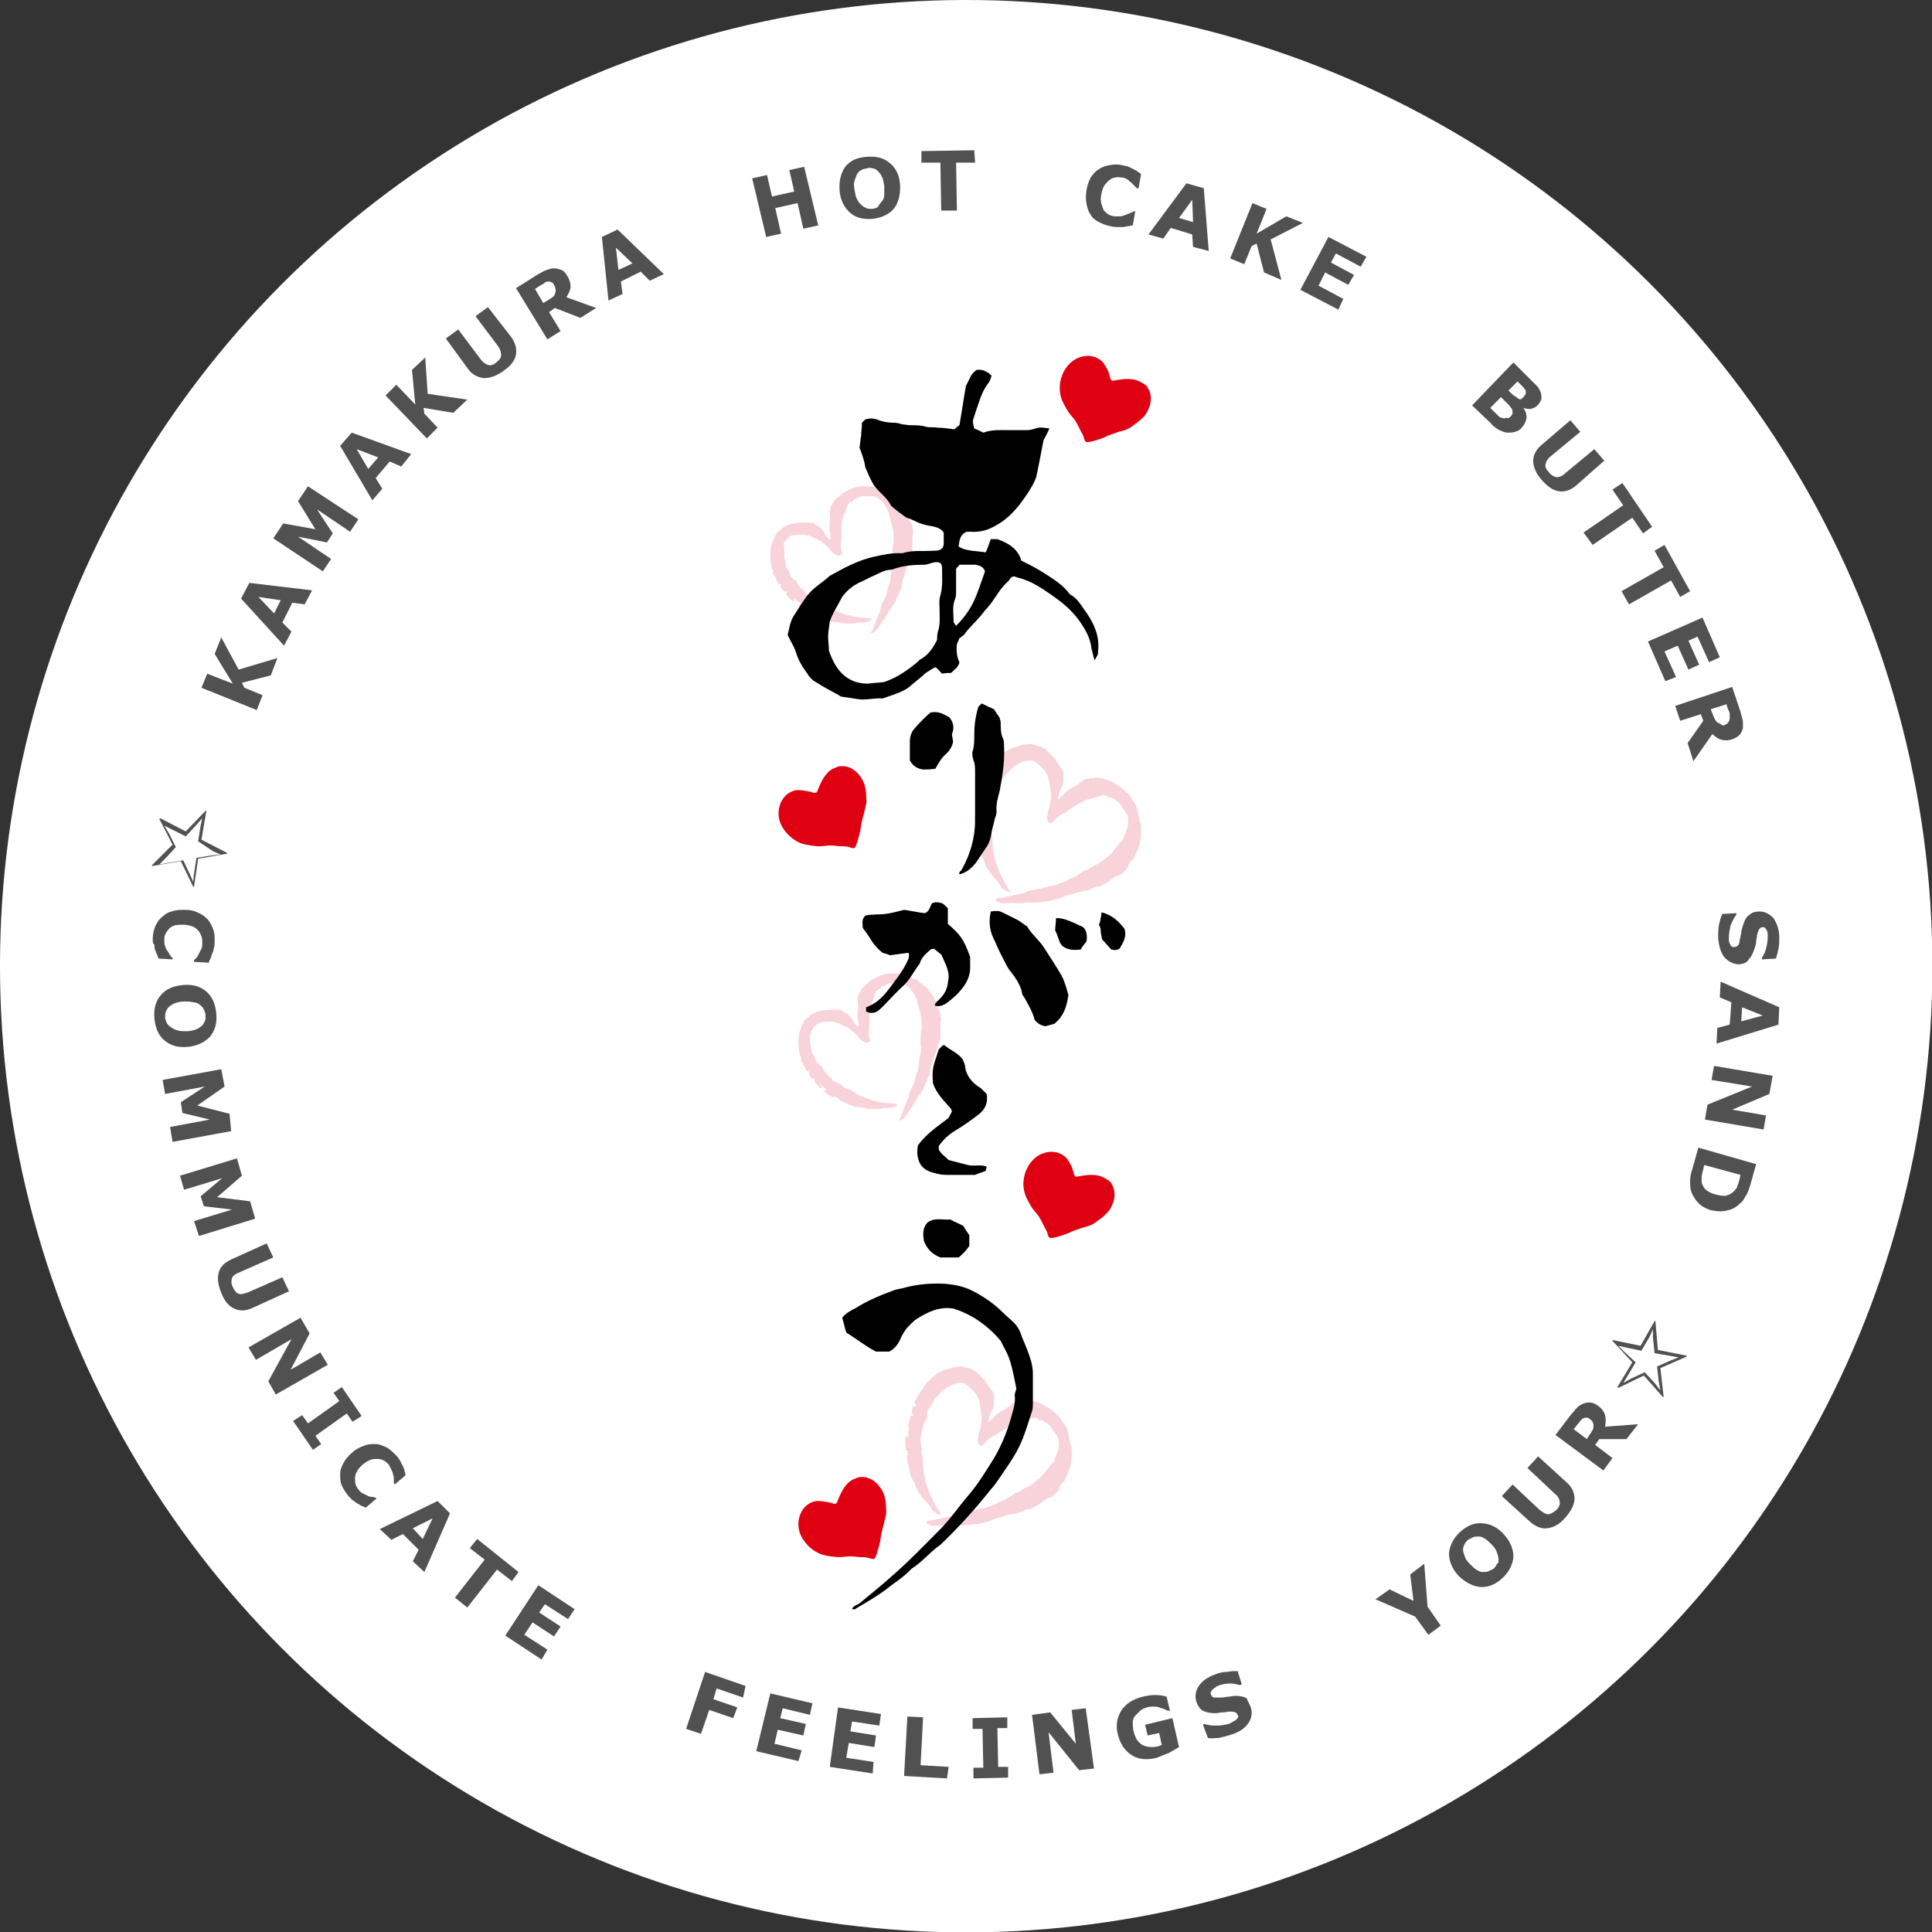 <?xml version="1.0" encoding="utf-8"?>
<!-- Generator: Adobe Illustrator 26.4.1, SVG Export Plug-In . SVG Version: 6.00 Build 0)  -->
<svg version="1.1" id="レイヤー_1" xmlns="http://www.w3.org/2000/svg" xmlns:xlink="http://www.w3.org/1999/xlink" x="0px"
	 y="0px" width="234px" height="234px" viewBox="0 0 234 234" style="enable-background:new 0 0 234 234;" xml:space="preserve">
<rect x="0" y="0" width="234" height="234" fill="#333333" stroke="none"/>
<style type="text/css">
	.st0{fill:#FFFFFF;}
	.st1{fill:#515151;}
	.st2{fill-rule:evenodd;clip-rule:evenodd;fill:#DF0011;}
	.st3{fill-rule:evenodd;clip-rule:evenodd;fill:#F8D3DA;}
	.st4{fill-rule:evenodd;clip-rule:evenodd;}
</style>
<g>
	<g>
		
			<ellipse transform="matrix(0.998 -6.623851e-02 6.623851e-02 0.998 -7.493 8.007)" class="st0" cx="117" cy="117" rx="117" ry="117"/>
		<g>
			<g>
				<path class="st1" d="M33.6,79.7l-0.8,2.1l-3.5,0.9l0.3,0.6l2.2,0.9L31.1,86l-6.7-2.7l0.7-1.7l3.1,1.2L26,79.2l0.8-2l2.1,3.9
					L33.6,79.7z"/>
				<path class="st1" d="M37.8,71.5l-0.9,1.7l-1.5-0.2l-1.2,2.4l1.1,1.1l-0.9,1.7l-5.2-5.7l1-1.9L37.8,71.5z M34,72.7l-2.7-0.4
					l1.9,2L34,72.7z"/>
				<path class="st1" d="M43.4,62.9l-1,1.5l-4-2.7l1.9,2.9l-0.7,1.1L36.1,65l4,2.7l-1,1.5l-6-4l1.2-1.8l3.9,0.7l-2.1-3.4l1.2-1.8
					L43.4,62.9z"/>
				<path class="st1" d="M49.8,55l-1.2,1.5l-1.4-0.6l-1.7,2l0.8,1.3l-1.2,1.4L41.2,54l1.4-1.6L49.8,55z M45.8,55.4l-2.6-1l1.4,2.4
					L45.8,55.4z"/>
				<path class="st1" d="M56.6,48.4L54.9,50l-3.6-0.6l0.1,0.7l1.6,1.7l-1.3,1.3l-5-5.2l1.3-1.3l2.3,2.4l-0.4-4.2l1.6-1.5l0.3,4.4
					L56.6,48.4z"/>
				<path class="st1" d="M61.9,40.8c0.5,0.7,0.7,1.4,0.6,2.1c-0.1,0.7-0.6,1.4-1.5,2c-0.8,0.6-1.6,0.9-2.4,0.9
					c-0.7-0.1-1.4-0.4-1.9-1.1L54,41l1.5-1.1l2.7,3.6c0.3,0.4,0.6,0.6,0.9,0.7c0.3,0.1,0.7,0,1-0.3c0.4-0.3,0.6-0.6,0.6-0.9
					c0-0.3-0.1-0.7-0.4-1.1l-2.7-3.6l1.5-1.1L61.9,40.8z"/>
				<path class="st1" d="M72.2,37.3l-1.9,1.2l-3.1-1.2l-0.7,0.5l1.4,2.3l-1.6,1l-3.8-6.2l2.7-1.7c0.4-0.2,0.7-0.4,1-0.5
					c0.3-0.1,0.6-0.2,0.9-0.2c0.3,0,0.6,0.1,0.9,0.2c0.3,0.1,0.5,0.4,0.7,0.7c0.3,0.5,0.4,0.9,0.4,1.3c0,0.4-0.2,0.8-0.5,1.3
					L72.2,37.3z M67.1,34.5c-0.1-0.2-0.2-0.3-0.3-0.3c-0.1-0.1-0.3-0.1-0.5-0.1c-0.1,0-0.3,0.1-0.4,0.2c-0.1,0.1-0.3,0.2-0.5,0.3
					l-0.6,0.4l1,1.7l0.5-0.3c0.3-0.2,0.5-0.3,0.6-0.4c0.2-0.1,0.3-0.3,0.3-0.4c0.1-0.2,0.1-0.3,0.1-0.4
					C67.3,34.9,67.2,34.7,67.1,34.5z"/>
				<path class="st1" d="M80.4,33.2L78.7,34l-1.1-1.1l-2.4,1.2l0.2,1.5l-1.7,0.8l-0.8-7.7l1.9-0.9L80.4,33.2z M76.6,31.9L74.6,30
					l0.3,2.7L76.6,31.9z"/>
				<path class="st1" d="M99.1,27.3l-1.8,0.4l-0.7-3.1l-2.7,0.6l0.7,3.1l-1.8,0.4l-1.7-7.1l1.8-0.4l0.6,2.6l2.7-0.6l-0.6-2.6
					l1.8-0.4L99.1,27.3z"/>
				<path class="st1" d="M109,22.2c0.1,1.1-0.1,2.1-0.6,2.9c-0.6,0.8-1.4,1.2-2.6,1.4c-1.2,0.1-2.1-0.1-2.8-0.7
					c-0.7-0.6-1.2-1.5-1.3-2.6c-0.1-1.2,0.1-2.1,0.6-2.9c0.6-0.8,1.4-1.2,2.6-1.3c1.2-0.1,2.1,0.1,2.8,0.7
					C108.4,20.2,108.9,21.1,109,22.2z M106.8,24.4c0.2-0.2,0.3-0.5,0.3-0.8c0-0.3,0-0.7,0-1.1c-0.1-0.4-0.1-0.8-0.3-1.1
					c-0.1-0.3-0.3-0.5-0.5-0.7c-0.2-0.2-0.4-0.3-0.6-0.3c-0.2-0.1-0.5-0.1-0.7,0c-0.2,0-0.5,0.1-0.7,0.2c-0.2,0.1-0.4,0.3-0.5,0.5
					c-0.1,0.2-0.2,0.5-0.3,0.8c-0.1,0.3-0.1,0.7,0,1.1c0.1,0.4,0.1,0.8,0.3,1.1c0.1,0.3,0.3,0.5,0.5,0.7c0.2,0.2,0.4,0.3,0.6,0.4
					c0.2,0.1,0.5,0.1,0.7,0.1c0.2,0,0.5-0.1,0.7-0.2C106.5,24.8,106.6,24.6,106.8,24.4z"/>
				<path class="st1" d="M118.1,19.7l-2.3,0l0.1,5.8l-1.9,0l-0.1-5.8l-2.3,0l0-1.4l6.4-0.1L118.1,19.7z"/>
				<path class="st1" d="M134.5,27.4c-0.5-0.1-1-0.3-1.4-0.5c-0.4-0.2-0.8-0.5-1-0.9c-0.3-0.4-0.4-0.8-0.5-1.3c-0.1-0.5-0.1-1,0-1.7
					c0.1-0.6,0.3-1.1,0.5-1.5c0.3-0.4,0.6-0.8,1-1c0.4-0.3,0.8-0.4,1.3-0.5c0.5-0.1,1-0.1,1.5,0c0.3,0.1,0.6,0.1,0.8,0.2
					c0.2,0.1,0.4,0.2,0.6,0.3c0.2,0.1,0.4,0.2,0.5,0.3c0.2,0.1,0.3,0.2,0.4,0.3l-0.3,1.7l-0.2,0c-0.1-0.1-0.2-0.2-0.3-0.3
					c-0.1-0.1-0.3-0.3-0.4-0.4c-0.2-0.1-0.3-0.3-0.5-0.4c-0.2-0.1-0.4-0.2-0.6-0.2c-0.3,0-0.5-0.1-0.8,0c-0.2,0-0.5,0.1-0.7,0.3
					c-0.2,0.1-0.4,0.4-0.6,0.6c-0.2,0.3-0.3,0.6-0.4,1.1c-0.1,0.4-0.1,0.8,0,1.2c0.1,0.3,0.2,0.6,0.3,0.8c0.2,0.2,0.4,0.4,0.6,0.5
					c0.2,0.1,0.5,0.2,0.7,0.2c0.2,0,0.5,0,0.7,0c0.2,0,0.4-0.1,0.7-0.2c0.2-0.1,0.3-0.1,0.5-0.2c0.2-0.1,0.3-0.1,0.4-0.2l0.2,0
					l-0.3,1.7c-0.2,0-0.4,0.1-0.6,0.1c-0.2,0-0.4,0.1-0.5,0.1c-0.2,0-0.5,0-0.7,0C135.2,27.5,134.9,27.5,134.5,27.4z"/>
				<path class="st1" d="M146.4,30.4l-1.9-0.5l-0.1-1.5l-2.6-0.8l-0.9,1.3l-1.8-0.5l4.6-6.2l2.1,0.6L146.4,30.4z M144.5,26.9
					l-0.1-2.7l-1.6,2.2L144.5,26.9z"/>
				<path class="st1" d="M155.2,33.9l-2.1-0.9l-0.9-3.5l-0.6,0.3l-0.9,2.2l-1.7-0.7l2.7-6.7l1.7,0.7l-1.2,3l3.6-2.1l2,0.8l-3.9,2
					L155.2,33.9z"/>
				<path class="st1" d="M162.1,37.5l-4.6-2.4l3.4-6.4l4.6,2.4l-0.7,1.2l-3-1.6l-0.6,1.1l2.8,1.5l-0.7,1.2l-2.8-1.5l-0.8,1.6l3,1.6
					L162.1,37.5z"/>
				<path class="st1" d="M184.3,51.8c-0.2,0.3-0.5,0.4-0.8,0.5c-0.3,0.1-0.6,0.1-0.9,0.1c-0.4,0-0.7-0.2-1-0.3
					c-0.3-0.2-0.7-0.4-1-0.8l-2.3-2.2l5-5.2l2,2c0.4,0.4,0.7,0.7,0.9,0.9c0.2,0.2,0.3,0.5,0.4,0.7c0.1,0.3,0.1,0.6,0.1,0.8
					c-0.1,0.3-0.2,0.5-0.4,0.7c-0.2,0.3-0.5,0.4-0.8,0.5c-0.3,0.1-0.7,0-1-0.1l0,0c0.3,0.4,0.4,0.8,0.4,1.2
					C184.8,51.1,184.6,51.5,184.3,51.8z M182.9,50.5c0.2-0.2,0.3-0.3,0.3-0.5c0-0.2,0-0.3-0.1-0.5c-0.1-0.1-0.2-0.3-0.4-0.5
					c-0.2-0.2-0.4-0.4-0.6-0.6l-0.3-0.3l-1.3,1.3l0.1,0.1c0.4,0.4,0.6,0.6,0.8,0.8c0.2,0.2,0.3,0.3,0.5,0.3c0.2,0.1,0.4,0.1,0.5,0
					C182.7,50.7,182.8,50.6,182.9,50.5z M184.6,48c0.1-0.1,0.1-0.2,0.2-0.3c0-0.1,0-0.3,0-0.4c-0.1-0.1-0.2-0.3-0.3-0.4
					c-0.1-0.1-0.3-0.3-0.6-0.6l-0.1-0.1l-1.1,1.1l0.2,0.2c0.2,0.2,0.4,0.4,0.6,0.5c0.2,0.1,0.3,0.2,0.4,0.3c0.2,0.1,0.3,0.1,0.4,0
					C184.4,48.2,184.5,48.1,184.6,48z"/>
				<path class="st1" d="M190.9,58.8c-0.7,0.6-1.4,0.8-2.1,0.7c-0.7-0.1-1.4-0.6-2.1-1.4c-0.7-0.8-1-1.6-1-2.3c0-0.7,0.4-1.4,1-1.9
					l3.5-3l1.2,1.4l-3.5,2.9c-0.4,0.3-0.6,0.6-0.7,1c-0.1,0.3,0.1,0.7,0.4,1c0.3,0.4,0.6,0.5,0.9,0.6c0.3,0,0.7-0.1,1.1-0.5l3.5-2.9
					l1.2,1.4L190.9,58.8z"/>
				<path class="st1" d="M199,64.6l-1.3-1.9l-4.8,3.3l-1.1-1.5l4.8-3.3l-1.3-1.9l1.2-0.8l3.6,5.3L199,64.6z"/>
				<path class="st1" d="M203.5,72.3l-1.1-2l-5.1,2.9l-0.9-1.6l5.1-2.9l-1.1-2l1.2-0.7l3.1,5.6L203.5,72.3z"/>
				<path class="st1" d="M201.7,82.5l-2.1-4.8l6.6-2.9l2.1,4.8l-1.3,0.6l-1.4-3.1l-1.1,0.5l1.3,2.9l-1.3,0.6l-1.3-2.9l-1.6,0.7
					l1.4,3.1L201.7,82.5z"/>
				<path class="st1" d="M205.1,92.2l-0.7-2.2l1.9-2.7l-0.3-0.8l-2.5,0.8l-0.6-1.8l6.9-2.3l1,3c0.1,0.4,0.2,0.8,0.3,1.1
					c0,0.3,0,0.6,0,0.9c-0.1,0.3-0.2,0.6-0.4,0.8c-0.2,0.2-0.5,0.4-0.8,0.5c-0.5,0.2-1,0.2-1.4,0.1c-0.4-0.1-0.8-0.4-1.1-0.7
					L205.1,92.2z M208.9,87.8c0.2-0.1,0.3-0.1,0.4-0.3c0.1-0.1,0.2-0.3,0.2-0.5c0-0.1,0-0.3,0-0.5c0-0.2-0.1-0.4-0.2-0.6l-0.2-0.6
					l-1.9,0.6l0.2,0.5c0.1,0.3,0.2,0.5,0.3,0.7c0.1,0.2,0.2,0.3,0.3,0.4c0.1,0.1,0.3,0.1,0.4,0.2C208.6,87.9,208.7,87.9,208.9,87.8z
					"/>
				<path class="st1" d="M210.7,116.8c-0.7,0-1.3-0.3-1.8-0.8c-0.5-0.6-0.7-1.4-0.8-2.4c0-0.6,0-1.1,0.1-1.6
					c0.1-0.4,0.2-0.9,0.4-1.3l1.7-0.1l0,0.2c-0.3,0.4-0.5,0.8-0.7,1.3c-0.1,0.5-0.2,0.9-0.2,1.4c0,0.1,0,0.3,0,0.4
					c0,0.2,0.1,0.3,0.1,0.4c0.1,0.1,0.1,0.3,0.2,0.3c0.1,0.1,0.2,0.1,0.4,0.1c0.2,0,0.3-0.1,0.4-0.2c0.1-0.1,0.2-0.3,0.2-0.6
					c0.1-0.3,0.1-0.6,0.2-0.9c0-0.3,0.1-0.6,0.2-0.9c0.2-0.6,0.4-1.1,0.8-1.3c0.3-0.3,0.7-0.4,1.2-0.4c0.7,0,1.2,0.3,1.7,0.8
					c0.4,0.6,0.7,1.4,0.7,2.3c0,0.5,0,0.9-0.1,1.4c-0.1,0.5-0.2,0.9-0.3,1.2l-1.7,0.1l0-0.2c0.2-0.3,0.4-0.7,0.5-1.1
					c0.1-0.4,0.2-0.9,0.2-1.3c0-0.2,0-0.3,0-0.5c0-0.2-0.1-0.3-0.1-0.4c-0.1-0.1-0.1-0.2-0.2-0.3c-0.1-0.1-0.2-0.1-0.3-0.1
					c-0.2,0-0.3,0.1-0.4,0.2c-0.1,0.1-0.2,0.4-0.3,0.8c0,0.3-0.1,0.5-0.1,0.8c0,0.2-0.1,0.5-0.2,0.8c-0.2,0.6-0.4,1-0.7,1.3
					C211.6,116.6,211.2,116.7,210.7,116.8z"/>
				<path class="st1" d="M207.9,126.4l0.1-1.9l1.5-0.4l0.2-2.7l-1.4-0.6l0.1-1.9l7.1,3.1l-0.1,2.1L207.9,126.4z M210.9,123.7
					l2.6-0.7L211,122L210.9,123.7z"/>
				<path class="st1" d="M206.5,135.6l0.3-1.8l5.4-2.2l-4.9-0.8l0.3-1.7l7.1,1.2l-0.4,2.2l-4.5,1.9l4.1,0.7l-0.3,1.7L206.5,135.6z"
					/>
				<path class="st1" d="M207.3,146.6c-0.7-0.2-1.2-0.5-1.6-0.9c-0.4-0.4-0.7-0.9-0.9-1.5c-0.1-0.4-0.1-0.8-0.1-1.2
					c0-0.4,0.1-0.9,0.3-1.5l0.7-2.5l7,2l-0.7,2.5c-0.2,0.6-0.3,1-0.6,1.4c-0.2,0.4-0.4,0.7-0.7,0.9c-0.4,0.4-0.9,0.7-1.5,0.8
					C208.6,146.8,208,146.7,207.3,146.6z M207.9,144.7c0.5,0.1,0.9,0.2,1.2,0.1c0.4-0.1,0.7-0.3,1-0.6c0.1-0.2,0.3-0.3,0.3-0.5
					c0.1-0.2,0.2-0.5,0.3-0.9l0.1-0.5l-4.4-1.2l-0.1,0.5c-0.1,0.4-0.2,0.7-0.2,1c0,0.2,0,0.4,0,0.6c0.1,0.4,0.3,0.7,0.5,0.9
					C207,144.4,207.4,144.6,207.9,144.7z"/>
			</g>
		</g>
		<g>
			<g>
				<path class="st1" d="M24.4,101.7l3.1,1.6l0,0.1l-3.5,0.6l-0.5,3.4l-0.1,0l-1.5-3.1l-3.5,0.6l0-0.1l2.5-2.5l-1.6-3.1l0.1-0.1
					l3.1,1.6l2.4-2.5l0.1,0L24.4,101.7z M24,101.9l0.3-1.9l0.2-0.9l0,0l-0.7,0.8l-1.3,1.4l-1.6-0.8l-1-0.5l0,0l0.6,1l0.8,1.6
					l-1.2,1.3l-0.8,0.8l0,0l1.1-0.2l1.8-0.3l0.8,1.7l0.4,0.9l0,0l0.1-1l0.3-1.9l1.9-0.3l1-0.1l0,0l-0.9-0.4L24,101.9z"/>
				<path class="st1" d="M18.5,113.7c0-0.5,0.1-1,0.3-1.5c0.2-0.4,0.4-0.8,0.8-1.1c0.3-0.3,0.7-0.6,1.2-0.7c0.5-0.2,1-0.2,1.6-0.2
					c0.6,0,1.1,0.1,1.5,0.3c0.5,0.2,0.9,0.5,1.2,0.8c0.3,0.3,0.5,0.7,0.7,1.2c0.2,0.5,0.2,1,0.2,1.5c0,0.3,0,0.6-0.1,0.8
					c0,0.2-0.1,0.5-0.2,0.7c-0.1,0.2-0.1,0.4-0.2,0.6c-0.1,0.2-0.2,0.3-0.2,0.5l-1.8-0.1l0-0.2c0.1-0.1,0.2-0.2,0.3-0.3
					c0.1-0.1,0.2-0.3,0.3-0.5c0.1-0.2,0.2-0.4,0.3-0.6c0.1-0.2,0.1-0.4,0.1-0.7c0-0.3,0-0.5-0.1-0.8c-0.1-0.2-0.2-0.5-0.4-0.7
					c-0.2-0.2-0.4-0.4-0.7-0.5c-0.3-0.1-0.7-0.2-1.1-0.2c-0.5,0-0.8,0-1.1,0.1c-0.3,0.1-0.6,0.3-0.7,0.5c-0.2,0.2-0.3,0.4-0.4,0.6
					c-0.1,0.2-0.1,0.5-0.1,0.7c0,0.2,0,0.5,0.1,0.7c0.1,0.2,0.1,0.4,0.3,0.6c0.1,0.2,0.2,0.3,0.3,0.5c0.1,0.1,0.2,0.3,0.3,0.3l0,0.2
					l-1.7-0.1c-0.1-0.2-0.1-0.4-0.2-0.5c-0.1-0.2-0.1-0.3-0.2-0.5c-0.1-0.2-0.1-0.5-0.1-0.7C18.5,114.3,18.5,114,18.5,113.7z"/>
				<path class="st1" d="M22.7,126.8c-1.2,0.1-2.1-0.2-2.8-0.8c-0.7-0.6-1.1-1.5-1.2-2.7c-0.1-1.2,0.2-2.1,0.8-2.8
					c0.6-0.7,1.5-1.1,2.7-1.2c1.2-0.1,2.1,0.2,2.8,0.8c0.7,0.6,1.1,1.5,1.2,2.7c0.1,1.2-0.2,2.1-0.8,2.8
					C24.7,126.3,23.8,126.7,22.7,126.8z M20.7,124.4c0.2,0.2,0.5,0.3,0.8,0.4c0.3,0.1,0.7,0.1,1.1,0.1c0.4,0,0.8-0.1,1.1-0.2
					c0.3-0.1,0.5-0.3,0.7-0.4c0.2-0.2,0.3-0.4,0.4-0.6c0.1-0.2,0.1-0.4,0.1-0.7c0-0.2-0.1-0.5-0.2-0.7c-0.1-0.2-0.2-0.4-0.5-0.6
					c-0.2-0.2-0.5-0.3-0.8-0.3c-0.3-0.1-0.7-0.1-1.1-0.1c-0.4,0-0.8,0.1-1.1,0.2c-0.3,0.1-0.5,0.3-0.7,0.4c-0.2,0.2-0.3,0.4-0.4,0.6
					c-0.1,0.2-0.1,0.5-0.1,0.7c0,0.2,0.1,0.5,0.2,0.7C20.3,124.1,20.5,124.3,20.7,124.4z"/>
				<path class="st1" d="M20.9,138.3l-0.3-1.8l4.8-0.9l-3.3-0.8l-0.2-1.3l2.9-1.9l-4.8,0.9l-0.3-1.7l7.1-1.3l0.4,2.1l-3.3,2.3l3.9,1
					L28,137L20.9,138.3z"/>
				<path class="st1" d="M24.1,149.7l-0.6-1.8l4.6-1.4l-3.4-0.4l-0.4-1.2l2.6-2.2l-4.6,1.4l-0.5-1.7l6.9-2.1l0.6,2.1l-3,2.6l4,0.5
					l0.6,2.1L24.1,149.7z"/>
				<path class="st1" d="M30.6,158.4c-0.8,0.4-1.6,0.4-2.2,0.1c-0.7-0.3-1.2-0.9-1.6-1.9c-0.4-1-0.5-1.8-0.3-2.5
					c0.2-0.7,0.7-1.2,1.6-1.6l4.2-1.9l0.8,1.7l-4.1,1.8c-0.5,0.2-0.8,0.4-0.9,0.7c-0.1,0.3-0.1,0.7,0.1,1.1c0.2,0.4,0.4,0.7,0.7,0.8
					c0.3,0.1,0.7,0,1.2-0.2l4.1-1.8l0.8,1.7L30.6,158.4z"/>
				<path class="st1" d="M33.4,168.9l-0.9-1.6l2.8-5.1l-4.3,2.5l-0.9-1.5l6.3-3.6l1.1,1.9l-2.3,4.4l3.6-2.1l0.9,1.5L33.4,168.9z"/>
				<path class="st1" d="M37.9,175.6l-2.4-3.5l1.1-0.7l0.7,1l3.8-2.7l-0.7-1l1-0.7l2.4,3.5l-1.1,0.7l-0.7-1l-3.8,2.7l0.7,1
					L37.9,175.6z"/>
				<path class="st1" d="M42.2,181.2c-0.3-0.4-0.6-0.8-0.8-1.3c-0.2-0.4-0.2-0.9-0.2-1.4c0-0.5,0.2-0.9,0.4-1.3
					c0.2-0.4,0.6-0.9,1.1-1.3c0.4-0.4,0.9-0.6,1.4-0.8s0.9-0.2,1.4-0.2c0.4,0,0.9,0.2,1.3,0.4c0.4,0.2,0.8,0.6,1.2,1
					c0.2,0.2,0.4,0.5,0.5,0.7c0.1,0.2,0.2,0.4,0.3,0.6c0.1,0.2,0.2,0.4,0.2,0.6c0.1,0.2,0.1,0.3,0.1,0.5l-1.3,1.1l-0.1-0.2
					c0-0.1,0-0.3,0-0.4c0-0.2,0-0.4-0.1-0.6c0-0.2-0.1-0.4-0.2-0.6c-0.1-0.2-0.2-0.4-0.3-0.6c-0.2-0.2-0.4-0.4-0.6-0.5
					c-0.2-0.1-0.5-0.2-0.7-0.2c-0.3,0-0.6,0-0.9,0.1c-0.3,0.1-0.6,0.3-1,0.6c-0.3,0.3-0.6,0.6-0.7,0.9c-0.2,0.3-0.2,0.6-0.2,0.8
					c0,0.3,0,0.5,0.1,0.8c0.1,0.2,0.2,0.4,0.4,0.6c0.1,0.2,0.3,0.3,0.5,0.4c0.2,0.1,0.4,0.2,0.6,0.3c0.2,0.1,0.3,0.1,0.5,0.1
					c0.2,0,0.3,0.1,0.4,0.1l0.1,0.1l-1.3,1.1c-0.2-0.1-0.4-0.2-0.5-0.2c-0.2-0.1-0.3-0.2-0.5-0.3c-0.2-0.1-0.4-0.3-0.6-0.4
					C42.7,181.7,42.5,181.5,42.2,181.2z"/>
				<path class="st1" d="M51.4,190.4l-1.4-1.3l0.7-1.4l-1.9-1.9l-1.4,0.7l-1.4-1.3l7-3.4l1.5,1.5L51.4,190.4z M51.2,186.4l1.2-2.5
					l-2.4,1.2L51.2,186.4z"/>
				<path class="st1" d="M62,191.5l-1.8-1.4l-3.6,4.6l-1.5-1.2l3.6-4.6l-1.8-1.4l0.9-1.1l5,4L62,191.5z"/>
				<path class="st1" d="M65.6,201l-4.4-2.9l4-6.1l4.4,2.9l-0.8,1.2l-2.8-1.8l-0.7,1l2.6,1.7l-0.8,1.2l-2.6-1.7l-1,1.5l2.8,1.8
					L65.6,201z"/>
				<path class="st1" d="M90,205.6l-3.2-1.1l-0.4,1.3l2.9,1l-0.5,1.3l-2.9-1l-1,2.9l-1.8-0.6l2.3-6.9l4.9,1.7L90,205.6z"/>
				<path class="st1" d="M96.7,213.3l-5.1-1.2l1.7-7l5.1,1.2l-0.3,1.4l-3.3-0.8l-0.3,1.2l3.1,0.7l-0.3,1.4l-3.1-0.7l-0.4,1.7
					l3.3,0.8L96.7,213.3z"/>
				<path class="st1" d="M105.7,214.8l-5.2-0.8l1-7.2l5.2,0.8l-0.2,1.4l-3.3-0.5l-0.2,1.2l3.1,0.5l-0.2,1.4l-3.1-0.5l-0.3,1.8
					l3.3,0.5L105.7,214.8z"/>
				<path class="st1" d="M114.7,215.4l-5.2-0.3l0.4-7.2l1.9,0.1l-0.3,5.8l3.4,0.2L114.7,215.4z"/>
				<path class="st1" d="M122.1,215.3l-4.2,0.1l0-1.3l1.2,0l-0.1-4.7l-1.2,0l0-1.3l4.2-0.1l0,1.3l-1.2,0l0.1,4.7l1.2,0L122.1,215.3z
					"/>
				<path class="st1" d="M132.5,214.2l-1.8,0.2l-3.7-4.6l0.6,4.9l-1.7,0.2l-0.9-7.2l2.2-0.3l3.1,3.8l-0.5-4.1l1.7-0.2L132.5,214.2z"
					/>
				<path class="st1" d="M142.8,211.6c-0.3,0.2-0.7,0.4-1.2,0.7c-0.5,0.2-1,0.4-1.5,0.6c-1.2,0.3-2.2,0.2-3-0.3
					c-0.8-0.5-1.4-1.3-1.7-2.5c-0.3-1.1-0.1-2.1,0.4-2.9c0.5-0.8,1.4-1.4,2.6-1.7c0.5-0.1,0.9-0.2,1.4-0.2c0.4,0,0.9,0,1.5,0.2
					l0.4,1.7l-0.2,0c-0.1,0-0.3-0.1-0.5-0.2c-0.2-0.1-0.4-0.1-0.6-0.2c-0.2-0.1-0.4-0.1-0.7-0.1c-0.3,0-0.5,0-0.8,0.1
					c-0.3,0.1-0.6,0.2-0.8,0.4c-0.2,0.2-0.4,0.4-0.6,0.6c-0.2,0.2-0.3,0.5-0.3,0.8c0,0.3,0,0.7,0.1,1.1c0.2,0.8,0.5,1.3,1,1.6
					c0.5,0.3,1.2,0.4,2,0.2c0.1,0,0.1,0,0.2-0.1c0.1,0,0.2,0,0.2-0.1l-0.3-1.4l-1.4,0.3l-0.3-1.3l3.3-0.8L142.8,211.6z"/>
				<path class="st1" d="M151.5,206.8c0.2,0.7,0.1,1.3-0.3,1.9s-1.1,1.1-2.1,1.4c-0.6,0.2-1.1,0.3-1.5,0.4c-0.5,0-0.9,0.1-1.3,0
					l-0.6-1.6l0.2-0.1c0.5,0.2,1,0.2,1.5,0.2c0.5,0,1-0.1,1.4-0.2c0.1,0,0.2-0.1,0.4-0.2c0.2-0.1,0.3-0.2,0.4-0.2
					c0.1-0.1,0.2-0.2,0.3-0.3c0.1-0.1,0.1-0.3,0-0.4c-0.1-0.2-0.2-0.3-0.3-0.3c-0.2-0.1-0.4-0.1-0.6-0.1c-0.3,0-0.6,0.1-0.9,0.1
					c-0.3,0-0.6,0.1-0.9,0.1c-0.6,0-1.1-0.1-1.5-0.3c-0.4-0.2-0.6-0.6-0.8-1.1c-0.2-0.6-0.1-1.3,0.3-1.9c0.4-0.6,1.1-1.1,2-1.4
					c0.5-0.2,0.9-0.3,1.4-0.3c0.5-0.1,0.9-0.1,1.3-0.1l0.5,1.6l-0.2,0.1c-0.4-0.1-0.8-0.2-1.2-0.2c-0.5,0-0.9,0.1-1.3,0.2
					c-0.1,0.1-0.3,0.1-0.4,0.2c-0.1,0.1-0.3,0.2-0.4,0.3c-0.1,0.1-0.2,0.2-0.2,0.3c-0.1,0.1-0.1,0.2,0,0.4c0.1,0.2,0.2,0.3,0.4,0.3
					c0.2,0,0.5,0,0.9,0c0.3,0,0.5-0.1,0.8-0.1c0.2,0,0.5-0.1,0.8-0.1c0.6,0,1.1,0.1,1.4,0.3C151.1,206,151.3,206.3,151.5,206.8z"/>
				<path class="st1" d="M172.5,189.4l0.4,5.2l1.6,2.3l-1.5,1.1l-1.6-2.2l-4.8-2.1l1.7-1.2l2.9,1.4l-0.4-3.2L172.5,189.4z"/>
				<path class="st1" d="M182.2,185.9c0.8,0.9,1.1,1.8,1.1,2.7c-0.1,0.9-0.5,1.8-1.4,2.6c-0.9,0.8-1.8,1.1-2.7,1
					c-0.9-0.1-1.8-0.6-2.6-1.4c-0.8-0.9-1.1-1.8-1.1-2.7c0.1-0.9,0.5-1.8,1.4-2.6c0.9-0.8,1.8-1.1,2.7-1
					C180.6,184.6,181.4,185,182.2,185.9z M181.5,188.9c0-0.3-0.1-0.6-0.2-0.9c-0.1-0.3-0.3-0.6-0.6-0.9c-0.3-0.3-0.6-0.6-0.8-0.7
					c-0.3-0.2-0.5-0.3-0.8-0.3c-0.3,0-0.5,0-0.7,0.1c-0.2,0.1-0.4,0.2-0.6,0.3c-0.2,0.2-0.3,0.3-0.4,0.5c-0.1,0.2-0.2,0.4-0.2,0.7
					c0,0.2,0.1,0.5,0.2,0.8c0.1,0.3,0.3,0.6,0.6,0.9c0.3,0.3,0.6,0.6,0.8,0.7c0.3,0.2,0.5,0.3,0.8,0.3c0.2,0,0.5,0,0.7-0.1
					c0.2-0.1,0.4-0.2,0.6-0.3c0.2-0.2,0.3-0.3,0.4-0.6C181.5,189.4,181.5,189.2,181.5,188.9z"/>
				<path class="st1" d="M189.7,179.5c0.7,0.6,1,1.3,1,2c0,0.7-0.4,1.5-1.1,2.3c-0.7,0.8-1.4,1.2-2.2,1.3c-0.7,0.1-1.4-0.2-2.1-0.8
					l-3.4-3.1l1.3-1.4l3.3,3.1c0.4,0.3,0.7,0.5,1,0.5c0.3,0,0.6-0.2,1-0.5c0.3-0.3,0.5-0.7,0.4-1c0-0.3-0.2-0.7-0.6-1l-3.3-3.1
					l1.3-1.4L189.7,179.5z"/>
				<path class="st1" d="M198.4,172.5l-1.4,1.8l-3.3,0l-0.5,0.7l2.1,1.6l-1.1,1.5l-5.8-4.3l1.9-2.5c0.3-0.3,0.5-0.6,0.7-0.8
					c0.2-0.2,0.5-0.4,0.8-0.5c0.3-0.1,0.6-0.2,0.9-0.1c0.3,0,0.6,0.2,0.9,0.4c0.4,0.3,0.7,0.7,0.8,1.1c0.1,0.4,0.1,0.9,0,1.4
					L198.4,172.5z M192.6,171.9c-0.1-0.1-0.3-0.2-0.4-0.2c-0.1,0-0.3,0-0.5,0.1c-0.1,0.1-0.2,0.2-0.3,0.3c-0.1,0.1-0.2,0.3-0.4,0.5
					l-0.4,0.5l1.6,1.2l0.3-0.5c0.2-0.2,0.3-0.5,0.4-0.6c0.1-0.2,0.1-0.4,0.1-0.5c0-0.2,0-0.3-0.1-0.4
					C192.9,172.1,192.7,172,192.6,171.9z"/>
				<path class="st1" d="M197.7,165l-2.4-2.6l0-0.1l3.4,0.7l1.7-3l0.1,0l0.3,3.5l3.5,0.7l0,0.1l-3.2,1.4l0.4,3.5l-0.1,0l-2.3-2.6
					l-3.1,1.5l-0.1-0.1L197.7,165z M198.1,165l-1,1.7l-0.5,0.8l0,0l0.9-0.5l1.7-0.8l1.2,1.3l0.7,0.9l0,0l-0.2-1.1l-0.2-1.8l1.6-0.7
					l1-0.4l0,0l-1.1-0.2l-1.8-0.3l-0.2-1.9l0-1l0,0l-0.4,0.9l-1,1.7l-1.9-0.4l-0.9-0.2l0,0l0.7,0.7L198.1,165z"/>
			</g>
		</g>
	</g>
	<g>
		<circle class="st0" cx="117" cy="117" r="88.1"/>
		<path class="st2" d="M134.7,143.5c0.6,1.1,0.2,2.4-0.5,3.3c-0.3,0.3-0.6,0.6-0.9,0.8c-0.3,0.2-0.6,0.5-1,0.7
			c-0.4,0.2-0.8,0.3-1.2,0.4c-0.6,0.2-1.2,0.4-1.8,0.7c-0.5,0.2-2,0.7-2.2,0.5c-0.2-0.2-0.2-0.5-0.3-0.7c-0.1-0.3-0.3-0.5-0.4-0.8
			c-0.2-0.4-0.4-0.8-0.6-1.1c-0.3-0.4-0.6-0.7-0.8-1c-0.3-0.5-0.6-1-0.8-1.5c-0.4-1.1-0.3-2.3,0.2-3.3c0.3-0.6,0.7-1.1,1.3-1.5
			c1.1-0.7,2.6-0.7,3.5,0.3c0.2,0.3,0.4,0.6,0.6,1c0.1,0.2,0.1,0.4,0.2,0.6c0.1,0.3,0.1,0.7,0.5,0.6c1.1-0.2,2.3-0.4,3.3,0.2
			c0.2,0.1,0.6,0.3,0.8,0.6C134.6,143.2,134.6,143.4,134.7,143.5z"/>
		<path class="st2" d="M102.2,92.8c1.2,0.1,2.1,1.1,2.5,2.2c0.1,0.4,0.2,0.8,0.2,1.2c0,0.4,0.1,0.8,0,1.2c-0.1,0.4-0.2,0.9-0.3,1.3
			c-0.2,0.6-0.3,1.2-0.4,1.9c-0.1,0.5-0.5,2-0.7,2.1c-0.3,0.1-0.5-0.1-0.7-0.1c-0.3-0.1-0.6-0.1-0.9-0.1c-0.4,0-0.9-0.1-1.3-0.1
			c-0.4,0-0.9,0.1-1.3,0.1c-0.6,0-1.1-0.1-1.7-0.2c-1.1-0.2-2.1-1-2.7-1.9c-0.4-0.6-0.6-1.2-0.6-1.9c0-1.3,0.8-2.6,2.2-2.8
			c0.4,0,0.7,0,1.1,0.1c0.2,0,0.4,0.1,0.6,0.1c0.3,0.1,0.7,0.3,0.8-0.1c0.4-1,0.9-2.2,1.9-2.7c0.3-0.1,0.6-0.3,0.9-0.3
			C102,92.8,102.1,92.8,102.2,92.8z"/>
		<g>
			<path class="st3" d="M96.2,72.8c-0.1,0-0.2,0-0.3-0.1c-0.3-0.2-0.5-0.5-0.7-0.8c0.1,0,0.1-0.1,0.1-0.1c0-0.1,0-0.1-0.1-0.2
				c-0.1,0-0.1,0.1-0.2,0.1c-0.2-0.2-0.3-0.4-0.5-0.6c0.1,0,0.1-0.1,0.1-0.1c0-0.2,0-0.2-0.2-0.3c0,0-0.1,0-0.1,0.1
				c-0.2-0.5-0.4-0.9-0.7-1.4c0-0.1,0-0.1,0.1-0.2c0,0-0.1-0.1-0.1-0.1c-0.1-0.3-0.2-0.5-0.2-0.7c0-0.4-0.1-0.7-0.1-1
				c0-0.4,0-0.8,0.1-1.3c0.1-0.3,0.2-0.5,0.3-0.8c0.2-0.4,0.3-0.8,0.7-1c0.1-0.1,0.2-0.1,0.2-0.2c0.3-0.3,0.7-0.5,1.1-0.6
				c0.5-0.1,0.9-0.2,1.4-0.2c0.4,0,0.7,0,1.1,0c0.2,0,0.3,0,0.5,0.2c0.1,0.1,0.2,0.1,0.3,0.2c0.2,0.1,0.5,0.3,0.6,0.5
				c0.1,0.1,0.1,0.1,0.2,0.2c0.1,0.4,0.4,0.7,0.7,1c0-0.1,0.1-0.1,0.1-0.2c0-0.3,0-0.5-0.1-0.7c-0.1-0.4,0-0.7,0-1.1
				c0-0.3,0.1-0.5,0-0.8c0-0.3,0-0.5,0-0.9c0,0,0.1-0.1,0.1-0.2c0-0.1,0-0.2,0.1-0.3c0,0,0.1,0,0.1,0c0-0.1,0-0.2,0.1-0.3
				c0.3-0.5,0.8-0.8,1.2-1.2c0.2-0.1,0.4-0.2,0.6-0.3c0.5-0.3,1-0.4,1.6-0.5c0.2,0,0.5,0,0.8,0c0,0,0.1,0,0.1,0
				c0.7,0,1.3,0.3,1.9,0.6c0.1,0,0.2,0.1,0.3,0.1c0.2,0,0.4,0.1,0.5,0.3c0.1,0.2,0.4,0.2,0.5,0.4c0.5,0.3,0.8,0.8,1.1,1.2
				c0.2,0.2,0.2,0.5,0.4,0.7c0.1,0.1,0.1,0.2,0.1,0.3c0,0.4,0.2,0.7,0.4,0.9c0.1,0.3,0.1,0.6,0.2,1c-0.1,0.3-0.1,0.5-0.1,0.8
				c0,0.4,0,0.8,0,1.3c0,0.3,0,0.5-0.2,0.8c0,0.1,0,0.2-0.1,0.2c0,0.5-0.2,0.9-0.4,1.3c-0.1,0.2-0.1,0.4-0.2,0.6
				c0,0.1-0.1,0.3-0.1,0.4c-0.2,0.4-0.3,0.9-0.3,1.3c0,0.1,0,0.2-0.1,0.2c-0.2,0.4-0.3,0.8-0.5,1.2c-0.1,0.2-0.2,0.5-0.4,0.7
				c0,0.1-0.1,0.1-0.1,0.2c-0.1,0.3-0.4,0.4-0.5,0.7c-0.1,0.2-0.2,0.5-0.4,0.7c0,0.1-0.1,0.1-0.1,0.2c-0.3,0.3-0.5,0.8-0.8,1.1
				c-0.1,0.2-0.3,0.4-0.5,0.5c-0.1,0-0.1,0.1-0.2,0.2c0-0.1-0.1-0.1-0.1-0.2c0.3-0.4,0.4-0.9,0.6-1.4c0.2-0.4,0.3-0.8,0.5-1.2
				c0.1-0.2,0.1-0.3,0.1-0.5c0.1-0.2,0.1-0.4,0.2-0.5c0.3-0.5,0.5-1,0.6-1.6c0-0.1,0.1-0.3,0.1-0.4c0.2-0.4,0.3-0.9,0.3-1.3
				c0-0.4,0.1-0.7,0.2-1.1c0.1-0.3,0.1-0.7,0-1c0-0.2,0-0.3,0-0.5c0-0.1,0-0.2,0-0.2c0-0.4,0-0.7,0.1-1.1c0.1-0.5,0-0.9,0-1.4
				c-0.1-0.4-0.1-0.8-0.3-1.2c0-0.3-0.2-0.6-0.2-0.9c0-0.2-0.1-0.3-0.2-0.5c-0.2-0.4-0.4-0.8-0.7-1.1c-0.3-0.3-0.7-0.6-1.2-0.6
				c-0.3,0-0.6,0-0.9,0c-0.3,0-0.6,0-0.8,0.2c-0.1,0.1-0.3,0.1-0.5,0.2c-0.1,0.1-0.1,0.2-0.2,0.3c-0.1,0-0.1,0-0.2,0
				c-0.1,0.1-0.2,0.2-0.3,0.3c-0.1,0.2-0.2,0.5-0.3,0.8c0,0.1,0,0.2-0.1,0.3c-0.3,0.5-0.3,1.1-0.4,1.6c0,0.3,0,0.6,0,0.9
				c0,0.2,0,0.4,0,0.6c-0.1,0.6-0.1,1.2,0.1,1.7c0,0,0,0,0,0.1c-0.1,0.1-0.2,0.1-0.4,0.2c-0.1,0-0.3-0.1-0.4-0.1
				c-0.1-0.1-0.2-0.2-0.4-0.3c0,0-0.1-0.1-0.1-0.1c-0.3-0.5-0.7-0.8-1.1-1.1c-0.2-0.2-0.4-0.3-0.7-0.4c-0.2-0.1-0.4-0.2-0.6-0.3
				c-0.6-0.3-1.3-0.3-2-0.2c-0.3,0-0.5,0.1-0.7,0.2c-0.2,0.2-0.3,0.3-0.5,0.5c0,0.1-0.1,0.2-0.2,0.3C95,66.2,95,66.5,95,66.8
				c0,0.3,0,0.6,0,0.7c0.1,0.4,0.2,0.8,0.2,1.1c0.1,0.2,0.2,0.3,0.3,0.5c0.1,0.2,0.2,0.4,0.2,0.6c0.1,0.2,0.3,0.4,0.5,0.5
				c0.1,0,0.1,0.1,0.2,0.1c0.1,0.2,0.2,0.4,0.3,0.6c0.2,0.2,0.3,0.4,0.5,0.5c0.1,0.1,0.2,0.3,0.3,0.3c0,0,0.1,0.1,0.1,0.1
				c0.1,0.3,0.3,0.4,0.6,0.5c0.2,0.1,0.5,0.2,0.7,0.3c0,0.1,0.1,0.1,0.2,0.3c0.2,0.1,0.5,0.2,0.8,0.3c0.1,0,0.1,0.1,0.2,0.1
				c0.5,0.4,1.1,0.7,1.7,0.9c0.4,0.2,0.9,0.3,1.3,0.4c0.1,0,0.3,0.1,0.4,0.1c0.3,0,0.5,0.1,0.8,0.1c0.4,0,0.8,0.1,1.2,0.1
				c0,0,0.1,0.1,0.1,0.1c-0.3,0.2-0.7,0.4-1.1,0.4c-0.4,0-0.7,0-1,0.1c-0.2,0-0.4,0.1-0.6,0c-0.1,0-0.2,0-0.4,0
				c-0.3,0-0.6,0-0.9-0.1c-0.3-0.1-0.5-0.1-0.8-0.1c-0.2,0-0.5-0.1-0.7-0.2c-0.5-0.2-1.1-0.4-1.6-0.7c0-0.1,0-0.1-0.1-0.2
				c-0.1,0-0.2,0-0.2-0.1l0,0c-0.1,0-0.1-0.1-0.2-0.1c-0.1,0-0.1,0.1-0.1,0.1c0,0-0.1,0-0.1,0c-0.6-0.3-0.9-0.5-1.2-0.9
				c0.1,0,0.2,0.1,0.3,0.1c0.1-0.1,0-0.1,0-0.2c-0.1-0.1-0.1-0.1-0.2-0.2c-0.2-0.1-0.3-0.3-0.5-0.4C96.2,72.7,96.2,72.8,96.2,72.8
				L96.2,72.8z"/>
			<path class="st3" d="M99.6,131.8c-0.1,0-0.2,0-0.3-0.1c-0.3-0.2-0.5-0.5-0.7-0.8c0.1,0,0.1-0.1,0.1-0.1c0-0.1,0-0.1-0.1-0.2
				c-0.1,0-0.1,0.1-0.2,0.1c-0.2-0.2-0.3-0.4-0.5-0.6c0.1,0,0.1-0.1,0.1-0.1c0-0.2,0-0.2-0.2-0.3c0,0-0.1,0-0.1,0.1
				c-0.2-0.5-0.4-0.9-0.7-1.4c0-0.1,0-0.1,0.1-0.2c0,0-0.1-0.1-0.1-0.1c-0.1-0.3-0.2-0.5-0.2-0.7c0-0.4-0.1-0.7-0.1-1
				c0-0.4,0-0.8,0.1-1.3c0.1-0.3,0.2-0.5,0.3-0.8c0.2-0.4,0.3-0.8,0.7-1c0.1-0.1,0.2-0.1,0.2-0.2c0.3-0.3,0.7-0.5,1.1-0.6
				c0.5-0.1,0.9-0.2,1.4-0.2c0.4,0,0.7,0,1.1,0c0.2,0,0.3,0,0.5,0.2c0.1,0.1,0.2,0.1,0.3,0.2c0.2,0.1,0.5,0.3,0.6,0.5
				c0.1,0.1,0.1,0.1,0.2,0.2c0.1,0.4,0.4,0.7,0.7,1c0-0.1,0.1-0.1,0.1-0.2c0-0.3,0-0.5-0.1-0.7c-0.1-0.4,0-0.7,0-1.1
				c0-0.3,0.1-0.5,0-0.8c0-0.3,0-0.5,0-0.9c0,0,0.1-0.1,0.1-0.2c0-0.1,0-0.2,0.1-0.3c0,0,0.1,0,0.1,0c0-0.1,0-0.2,0.1-0.3
				c0.3-0.5,0.8-0.8,1.2-1.2c0.2-0.1,0.4-0.2,0.6-0.3c0.5-0.3,1-0.4,1.6-0.5c0.2,0,0.5,0,0.8,0c0,0,0.1,0,0.1,0
				c0.7,0,1.3,0.3,1.9,0.6c0.1,0,0.2,0.1,0.3,0.1c0.2,0,0.4,0.1,0.5,0.3c0.1,0.2,0.4,0.2,0.5,0.4c0.5,0.3,0.8,0.8,1.1,1.2
				c0.2,0.2,0.2,0.5,0.4,0.7c0.1,0.1,0.1,0.2,0.1,0.3c0,0.4,0.2,0.7,0.4,0.9c0.1,0.3,0.1,0.6,0.2,1c-0.1,0.3-0.1,0.5-0.1,0.8
				c0,0.4,0,0.8,0,1.3c0,0.3,0,0.5-0.2,0.8c0,0.1,0,0.2-0.1,0.2c0,0.5-0.2,0.9-0.4,1.3c-0.1,0.2-0.1,0.4-0.2,0.6
				c0,0.1-0.1,0.3-0.1,0.4c-0.2,0.4-0.3,0.9-0.3,1.3c0,0.1,0,0.2-0.1,0.2c-0.2,0.4-0.3,0.8-0.5,1.2c-0.1,0.2-0.2,0.5-0.4,0.7
				c0,0.1-0.1,0.1-0.1,0.2c-0.1,0.3-0.4,0.4-0.5,0.7c-0.1,0.2-0.2,0.5-0.4,0.7c0,0.1-0.1,0.1-0.1,0.2c-0.3,0.3-0.5,0.8-0.8,1.1
				c-0.1,0.2-0.3,0.4-0.5,0.5c-0.1,0-0.1,0.1-0.2,0.2c0-0.1-0.1-0.1-0.1-0.2c0.3-0.4,0.4-0.9,0.6-1.4c0.2-0.4,0.3-0.8,0.5-1.2
				c0.1-0.2,0.1-0.3,0.1-0.5c0.1-0.2,0.1-0.4,0.2-0.5c0.3-0.5,0.5-1,0.6-1.6c0-0.1,0.1-0.3,0.1-0.4c0.2-0.4,0.3-0.9,0.3-1.3
				c0-0.4,0.1-0.7,0.2-1.1c0.1-0.3,0.1-0.7,0-1c0-0.2,0-0.3,0-0.5c0-0.1,0-0.2,0-0.2c0-0.4,0-0.7,0.1-1.1c0.1-0.5,0-0.9,0-1.4
				c-0.1-0.4-0.1-0.8-0.3-1.2c0-0.3-0.2-0.6-0.2-0.9c0-0.2-0.1-0.3-0.2-0.5c-0.2-0.4-0.4-0.8-0.7-1.1c-0.3-0.3-0.7-0.6-1.2-0.6
				c-0.3,0-0.6,0-0.9,0c-0.3,0-0.6,0-0.8,0.2c-0.1,0.1-0.3,0.1-0.5,0.2c-0.1,0.1-0.1,0.2-0.2,0.3c-0.1,0-0.1,0-0.2,0
				c-0.1,0.1-0.2,0.2-0.3,0.3c-0.1,0.2-0.2,0.5-0.3,0.8c0,0.1,0,0.2-0.1,0.3c-0.3,0.5-0.3,1.1-0.4,1.6c0,0.3,0,0.6,0,0.9
				c0,0.2,0,0.4,0,0.6c-0.1,0.6-0.1,1.2,0.1,1.7c0,0,0,0,0,0.1c-0.1,0.1-0.2,0.1-0.4,0.2c-0.1,0-0.3-0.1-0.4-0.1
				c-0.1-0.1-0.2-0.2-0.4-0.3c0,0-0.1-0.1-0.1-0.1c-0.3-0.5-0.7-0.8-1.1-1.1c-0.2-0.2-0.4-0.3-0.7-0.4c-0.2-0.1-0.4-0.2-0.6-0.3
				c-0.6-0.3-1.3-0.3-2-0.2c-0.3,0-0.5,0.1-0.7,0.2c-0.2,0.2-0.3,0.3-0.5,0.5c0,0.1-0.1,0.2-0.2,0.3c-0.1,0.3-0.2,0.5-0.2,0.8
				c0,0.3,0,0.6,0,0.7c0.1,0.4,0.2,0.8,0.2,1.1c0.1,0.2,0.2,0.3,0.3,0.5c0.1,0.2,0.2,0.4,0.2,0.6c0.1,0.2,0.3,0.4,0.5,0.5
				c0.1,0,0.1,0.1,0.2,0.1c0.1,0.2,0.2,0.4,0.3,0.6c0.2,0.2,0.3,0.4,0.5,0.5c0.1,0.1,0.2,0.3,0.3,0.3c0,0,0.1,0.1,0.1,0.1
				c0.1,0.3,0.3,0.4,0.6,0.5c0.2,0.1,0.5,0.2,0.7,0.3c0,0.1,0.1,0.1,0.2,0.3c0.2,0.1,0.5,0.2,0.8,0.3c0.1,0,0.1,0.1,0.2,0.1
				c0.5,0.4,1.1,0.7,1.7,0.9c0.4,0.2,0.9,0.3,1.3,0.4c0.1,0,0.3,0.1,0.4,0.1c0.3,0,0.5,0.1,0.8,0.1c0.4,0,0.8,0.1,1.2,0.1
				c0,0,0.1,0.1,0.1,0.1c-0.3,0.2-0.7,0.4-1.1,0.4c-0.4,0-0.7,0-1,0.1c-0.2,0-0.4,0.1-0.6,0c-0.1,0-0.2,0-0.4,0
				c-0.3,0-0.6,0-0.9-0.1c-0.3-0.1-0.5-0.1-0.8-0.1c-0.2,0-0.5-0.1-0.7-0.2c-0.5-0.2-1.1-0.4-1.6-0.7c0-0.1,0-0.1-0.1-0.2
				c-0.1,0-0.2,0-0.2-0.1l0,0c-0.1,0-0.1-0.1-0.2-0.1c-0.1,0-0.1,0.1-0.1,0.1c0,0-0.1,0-0.1,0c-0.6-0.3-0.9-0.5-1.2-0.9
				c0.1,0,0.2,0.1,0.3,0.1c0.1-0.1,0-0.1,0-0.2c-0.1-0.1-0.1-0.1-0.2-0.2c-0.2-0.1-0.3-0.3-0.5-0.4
				C99.5,131.7,99.6,131.7,99.6,131.8L99.6,131.8z"/>
			<path class="st3" d="M118.5,97.6c-0.1-0.1-0.1-0.3-0.1-0.4c0.1-0.4,0.2-0.8,0.3-1.2c0.1,0,0.1,0.1,0.2,0.1c0.1,0,0.1-0.1,0.1-0.2
				c-0.1,0-0.1-0.1-0.2-0.1c0.1-0.3,0.1-0.6,0.2-0.9c0.1,0,0.1,0.1,0.2,0.1c0.1-0.1,0.1-0.1,0.1-0.4c0,0-0.1-0.1-0.2-0.1
				c0.3-0.5,0.6-1,0.9-1.6c0.1,0,0.1,0,0.2,0c0-0.1,0-0.2,0-0.2c0.2-0.3,0.4-0.5,0.5-0.7c0.4-0.3,0.6-0.6,0.9-0.8
				c0.4-0.3,0.8-0.6,1.3-0.7c0.3-0.1,0.6-0.1,0.9-0.3c0.5,0,1-0.2,1.4,0c0.1,0,0.2,0.1,0.3,0.1c0.5,0,0.9,0.3,1.3,0.6
				c0.4,0.4,0.8,0.8,1.1,1.2c0.2,0.3,0.4,0.7,0.7,1c0.1,0.2,0.2,0.3,0.2,0.6c0,0.1,0,0.3,0,0.4c0,0.3,0,0.6-0.1,0.9
				c0,0.1,0,0.2-0.1,0.4c-0.3,0.4-0.4,0.9-0.5,1.4c0.1,0,0.2,0,0.2-0.1c0.2-0.2,0.5-0.4,0.6-0.6c0.3-0.3,0.6-0.5,1-0.7
				c0.3-0.2,0.5-0.3,0.8-0.5c0.2-0.2,0.5-0.4,0.9-0.6c0,0,0.1,0,0.3,0c0.1,0,0.2-0.1,0.3-0.1c0,0,0.1,0.1,0.1,0.1
				c0.1,0,0.2-0.1,0.3-0.1c0.7-0.1,1.3,0.2,1.9,0.4c0.2,0.1,0.4,0.3,0.7,0.4c0.6,0.3,1,0.8,1.5,1.2c0.2,0.2,0.3,0.5,0.5,0.7
				c0,0,0,0.1,0.1,0.2c0.5,0.6,0.5,1.4,0.7,2.2c0,0.1,0,0.2,0.1,0.3c0.1,0.2,0.1,0.4,0.1,0.7c-0.1,0.2,0.1,0.5,0,0.7
				c0,0.7-0.2,1.3-0.4,1.9c-0.1,0.3-0.3,0.5-0.4,0.9c0,0.1-0.1,0.2-0.2,0.3c-0.4,0.3-0.5,0.6-0.6,1c-0.3,0.3-0.5,0.5-0.8,0.8
				c-0.3,0.1-0.6,0.2-0.9,0.4c-0.4,0.3-0.8,0.6-1.2,0.8c-0.3,0.2-0.5,0.3-0.9,0.3c-0.1,0-0.2,0.1-0.3,0.1c-0.5,0.3-1,0.4-1.6,0.5
				c-0.2,0-0.5,0.1-0.7,0.2c-0.1,0-0.3,0.1-0.4,0.1c-0.5,0.1-1,0.3-1.5,0.5c-0.1,0-0.2,0.1-0.3,0.1c-0.5,0.1-1,0.3-1.5,0.3
				c-0.3,0-0.6,0.1-0.9,0.1c-0.1,0-0.2,0-0.3,0c-0.3,0.1-0.7,0-1,0c-0.3,0.1-0.6,0.1-0.9,0.1c-0.1,0-0.2,0-0.2,0
				c-0.5-0.1-1.1,0-1.6,0c-0.3,0-0.5,0-0.7-0.2c-0.1,0-0.2-0.1-0.3-0.1c0-0.1,0.1-0.2,0.1-0.3c0.6,0,1.1-0.2,1.7-0.3
				c0.5-0.1,1-0.2,1.4-0.3c0.2,0,0.4-0.1,0.6-0.2c0.2-0.1,0.4-0.1,0.6-0.2c0.6-0.1,1.3-0.2,1.9-0.4c0.1-0.1,0.3-0.1,0.5-0.1
				c0.5-0.1,1-0.3,1.5-0.5c0.4-0.2,0.7-0.4,1.1-0.5c0.4-0.2,0.7-0.4,1-0.6c0.1-0.1,0.3-0.3,0.5-0.3c0.1,0,0.2-0.1,0.3-0.1
				c0.3-0.2,0.7-0.5,1-0.6c0.5-0.2,0.9-0.6,1.3-0.9c0.4-0.3,0.7-0.6,1-1.1c0.3-0.2,0.4-0.6,0.7-0.8c0.1-0.1,0.3-0.3,0.3-0.5
				c0.2-0.5,0.4-0.9,0.5-1.4c0.1-0.5,0.1-1-0.2-1.5c-0.2-0.3-0.4-0.6-0.6-0.9c-0.2-0.3-0.4-0.5-0.7-0.7c-0.2-0.1-0.3-0.2-0.5-0.3
				c-0.1,0-0.3,0-0.4,0c-0.1-0.1-0.1-0.1-0.1-0.2c-0.1,0-0.3-0.1-0.5-0.1c-0.3,0.1-0.6,0.2-1,0.3c-0.1,0-0.2,0.1-0.3,0.1
				c-0.7,0.1-1.2,0.4-1.8,0.7c-0.3,0.2-0.6,0.4-0.9,0.6c-0.2,0.1-0.4,0.3-0.6,0.4c-0.6,0.3-1.2,0.7-1.6,1.3c0,0,0,0-0.1,0
				c-0.2,0-0.3-0.1-0.4-0.2c0-0.1-0.1-0.3-0.1-0.4c0-0.2,0.1-0.4,0.1-0.6c0-0.1,0-0.2,0-0.2c0.3-0.6,0.3-1.2,0.4-1.8
				c0-0.3,0-0.6-0.1-0.9c0-0.3-0.1-0.5-0.1-0.8c-0.1-0.8-0.5-1.5-1.1-2c-0.2-0.2-0.5-0.4-0.7-0.6c-0.3-0.1-0.5-0.1-0.8-0.1
				c-0.1,0-0.3,0.1-0.4,0.1c-0.3,0.1-0.6,0.2-0.9,0.4c-0.3,0.2-0.6,0.4-0.7,0.5c-0.4,0.4-0.6,0.7-0.9,0.9c-0.1,0.2-0.2,0.4-0.3,0.6
				c-0.1,0.2-0.2,0.4-0.4,0.6c-0.2,0.3-0.2,0.5-0.2,0.8c0,0.1,0,0.2,0,0.3c-0.1,0.2-0.3,0.5-0.4,0.7c-0.1,0.3-0.1,0.5-0.2,0.8
				c0,0.2-0.1,0.3-0.1,0.5c0,0,0,0.1,0,0.2c-0.2,0.3-0.1,0.6-0.1,0.8c0.1,0.3,0.1,0.6,0.2,0.9c0,0.1-0.1,0.2-0.1,0.3
				c0.1,0.3,0.1,0.6,0.2,0.9c0,0.1,0,0.2,0,0.3c0,0.8,0.1,1.5,0.3,2.3c0.1,0.5,0.3,1,0.5,1.5c0.1,0.1,0.1,0.3,0.2,0.4
				c0.1,0.3,0.3,0.6,0.4,0.8c0.2,0.4,0.4,0.8,0.7,1.2c0,0,0,0.1,0,0.2c-0.5-0.2-0.9-0.4-1.1-0.8c-0.2-0.4-0.5-0.7-0.8-1
				c-0.1-0.2-0.3-0.3-0.4-0.5c-0.1-0.1-0.1-0.2-0.2-0.3c-0.2-0.2-0.4-0.5-0.5-0.9c-0.1-0.3-0.2-0.6-0.4-0.8
				c-0.1-0.2-0.2-0.5-0.3-0.8c-0.1-0.7-0.3-1.3-0.4-2c0-0.1,0.1-0.1,0.2-0.2c0-0.1-0.1-0.2-0.1-0.3l0,0c0-0.1,0-0.1,0-0.2
				c-0.1,0-0.1-0.1-0.2-0.1c0,0,0-0.1,0-0.1c-0.1-0.8-0.1-1.2,0.1-1.7c0.1,0.1,0,0.2,0.1,0.3c0.1,0,0.1,0,0.1-0.1
				c0-0.1,0.1-0.2,0-0.3c0-0.2,0.1-0.5,0.1-0.7C118.5,97.4,118.5,97.5,118.5,97.6L118.5,97.6z"/>
			<path class="st3" d="M110.1,173c-0.1-0.1-0.1-0.3-0.1-0.4c0.1-0.4,0.2-0.8,0.3-1.2c0.1,0,0.1,0.1,0.2,0.1c0.1,0,0.1-0.1,0.1-0.2
				c-0.1,0-0.1-0.1-0.2-0.1c0.1-0.3,0.1-0.6,0.2-0.9c0.1,0,0.1,0.1,0.2,0.1c0.1-0.1,0.1-0.1,0.1-0.4c0,0-0.1-0.1-0.2-0.1
				c0.3-0.5,0.6-1,0.9-1.6c0.1,0,0.1,0,0.2,0c0-0.1,0-0.2,0-0.2c0.2-0.3,0.4-0.5,0.5-0.7c0.4-0.3,0.6-0.6,0.9-0.8
				c0.4-0.3,0.8-0.6,1.3-0.7c0.3-0.1,0.6-0.1,0.9-0.3c0.5,0,1-0.2,1.4,0c0.1,0,0.2,0.1,0.3,0.1c0.5,0,0.9,0.3,1.3,0.6
				c0.4,0.4,0.8,0.8,1.1,1.2c0.2,0.3,0.4,0.7,0.7,1c0.1,0.2,0.2,0.3,0.2,0.6c0,0.1,0,0.3,0,0.4c0,0.3,0,0.6-0.1,0.9
				c0,0.1,0,0.2-0.1,0.4c-0.3,0.4-0.4,0.9-0.5,1.4c0.1,0,0.2,0,0.2-0.1c0.2-0.2,0.5-0.4,0.6-0.6c0.3-0.3,0.6-0.5,1-0.7
				c0.3-0.2,0.5-0.3,0.8-0.5c0.2-0.2,0.5-0.4,0.9-0.6c0,0,0.1,0,0.3,0c0.1,0,0.2-0.1,0.3-0.1c0,0,0.1,0.1,0.1,0.1
				c0.1,0,0.2-0.1,0.3-0.1c0.7-0.1,1.3,0.2,1.9,0.4c0.2,0.1,0.4,0.3,0.7,0.4c0.6,0.3,1,0.8,1.5,1.2c0.2,0.2,0.3,0.5,0.5,0.7
				c0,0,0,0.1,0.1,0.2c0.5,0.6,0.5,1.4,0.7,2.2c0,0.1,0,0.2,0.1,0.3c0.1,0.2,0.1,0.4,0.1,0.7c-0.1,0.2,0.1,0.5,0,0.7
				c0,0.7-0.2,1.3-0.4,1.9c-0.1,0.3-0.3,0.5-0.4,0.9c0,0.1-0.1,0.2-0.2,0.3c-0.4,0.3-0.5,0.6-0.6,1c-0.3,0.3-0.5,0.5-0.8,0.8
				c-0.3,0.1-0.6,0.2-0.9,0.4c-0.4,0.3-0.8,0.6-1.2,0.8c-0.3,0.2-0.5,0.3-0.9,0.3c-0.1,0-0.2,0.1-0.3,0.1c-0.5,0.3-1,0.4-1.6,0.5
				c-0.2,0-0.5,0.1-0.7,0.2c-0.1,0-0.3,0.1-0.4,0.1c-0.5,0.1-1,0.3-1.5,0.5c-0.1,0-0.2,0.1-0.3,0.1c-0.5,0.1-1,0.3-1.5,0.3
				c-0.3,0-0.6,0.1-0.9,0.1c-0.1,0-0.2,0-0.3,0c-0.3,0.1-0.7,0-1,0c-0.3,0.1-0.6,0.1-0.9,0.1c-0.1,0-0.2,0-0.2,0
				c-0.5-0.1-1.1,0-1.6,0c-0.3,0-0.5,0-0.7-0.2c-0.1,0-0.2-0.1-0.3-0.1c0-0.1,0.1-0.2,0.1-0.3c0.6,0,1.1-0.2,1.7-0.3
				c0.5-0.1,1-0.2,1.4-0.3c0.2,0,0.4-0.1,0.6-0.2c0.2-0.1,0.4-0.1,0.6-0.2c0.6-0.1,1.3-0.2,1.9-0.4c0.1-0.1,0.3-0.1,0.5-0.1
				c0.5-0.1,1-0.3,1.5-0.5c0.4-0.2,0.7-0.4,1.1-0.5c0.4-0.2,0.7-0.4,1-0.6c0.1-0.1,0.3-0.3,0.5-0.3c0.1,0,0.2-0.1,0.3-0.1
				c0.3-0.2,0.7-0.5,1-0.6c0.5-0.2,0.9-0.6,1.3-0.9c0.4-0.3,0.7-0.6,1-1.1c0.3-0.2,0.4-0.6,0.7-0.8c0.1-0.1,0.3-0.3,0.3-0.5
				c0.2-0.5,0.4-0.9,0.5-1.4c0.1-0.5,0.1-1-0.2-1.5c-0.2-0.3-0.4-0.6-0.6-0.9c-0.2-0.3-0.4-0.5-0.7-0.7c-0.2-0.1-0.3-0.2-0.5-0.3
				c-0.1,0-0.3,0-0.4,0c-0.1-0.1-0.1-0.1-0.1-0.2c-0.1,0-0.3-0.1-0.5-0.1c-0.3,0.1-0.6,0.2-1,0.3c-0.1,0-0.2,0.1-0.3,0.1
				c-0.7,0.1-1.2,0.4-1.8,0.7c-0.3,0.2-0.6,0.4-0.9,0.6c-0.2,0.1-0.4,0.3-0.6,0.4c-0.6,0.3-1.2,0.7-1.6,1.3c0,0,0,0-0.1,0
				c-0.2,0-0.3-0.1-0.4-0.2c0-0.1-0.1-0.3-0.1-0.4c0-0.2,0.1-0.4,0.1-0.6c0-0.1,0-0.2,0-0.2c0.3-0.6,0.3-1.2,0.4-1.8
				c0-0.3,0-0.6-0.1-0.9c0-0.3-0.1-0.5-0.1-0.8c-0.1-0.8-0.5-1.5-1.1-2c-0.2-0.2-0.5-0.4-0.7-0.6c-0.3-0.1-0.5-0.1-0.8-0.1
				c-0.1,0-0.3,0.1-0.4,0.1c-0.3,0.1-0.6,0.2-0.9,0.4c-0.3,0.2-0.6,0.4-0.7,0.5c-0.4,0.4-0.6,0.7-0.9,0.9c-0.1,0.2-0.2,0.4-0.3,0.6
				c-0.1,0.2-0.2,0.4-0.4,0.6c-0.2,0.3-0.2,0.5-0.2,0.8c0,0.1,0,0.2,0,0.3c-0.1,0.2-0.3,0.5-0.4,0.7c-0.1,0.3-0.1,0.5-0.2,0.8
				c0,0.2-0.1,0.3-0.1,0.5c0,0,0,0.1,0,0.2c-0.2,0.3-0.1,0.6-0.1,0.8c0.1,0.3,0.1,0.6,0.2,0.9c0,0.1-0.1,0.2-0.1,0.3
				c0.1,0.3,0.1,0.6,0.2,0.9c0,0.1,0,0.2,0,0.3c0,0.8,0.1,1.5,0.3,2.3c0.1,0.5,0.3,1,0.5,1.5c0.1,0.1,0.1,0.3,0.2,0.4
				c0.1,0.3,0.3,0.6,0.4,0.8c0.2,0.4,0.4,0.8,0.7,1.2c0,0,0,0.1,0,0.2c-0.5-0.2-0.9-0.4-1.1-0.8c-0.2-0.4-0.5-0.7-0.8-1
				c-0.1-0.2-0.3-0.3-0.4-0.5c-0.1-0.1-0.1-0.2-0.2-0.3c-0.2-0.2-0.4-0.5-0.5-0.9c-0.1-0.3-0.2-0.6-0.4-0.8
				c-0.1-0.2-0.2-0.5-0.3-0.8c-0.1-0.7-0.3-1.3-0.4-2c0-0.1,0.1-0.1,0.2-0.2c0-0.1-0.1-0.2-0.1-0.3l0,0c0-0.1,0-0.1,0-0.2
				c-0.1,0-0.1-0.1-0.2-0.1c0,0,0-0.1,0-0.1c-0.1-0.8-0.1-1.2,0.1-1.7c0.1,0.1,0,0.2,0.1,0.3c0.1,0,0.1,0,0.1-0.1
				c0-0.1,0.1-0.2,0-0.3c0-0.2,0.1-0.5,0.1-0.7C110.1,172.8,110.1,172.9,110.1,173L110.1,173z"/>
			<path class="st2" d="M139.1,47.1c0.6,1.1,0.2,2.4-0.5,3.3c-0.3,0.3-0.6,0.6-0.9,0.8c-0.3,0.2-0.6,0.5-1,0.7
				c-0.4,0.2-0.8,0.3-1.2,0.4c-0.6,0.2-1.2,0.4-1.8,0.7c-0.5,0.2-2,0.7-2.2,0.5c-0.2-0.2-0.2-0.5-0.3-0.7c-0.1-0.3-0.3-0.5-0.4-0.8
				c-0.2-0.4-0.4-0.8-0.6-1.1c-0.3-0.4-0.6-0.7-0.8-1c-0.3-0.5-0.6-1-0.8-1.5c-0.4-1.1-0.3-2.3,0.2-3.3c0.3-0.6,0.7-1.1,1.3-1.5
				c1.1-0.7,2.6-0.7,3.5,0.3c0.2,0.3,0.4,0.6,0.6,1c0.1,0.2,0.1,0.4,0.2,0.6c0.1,0.3,0.1,0.7,0.5,0.6c1.1-0.2,2.3-0.4,3.3,0.2
				c0.2,0.1,0.6,0.3,0.8,0.6C138.9,46.9,139,47,139.1,47.1z"/>
			<path class="st2" d="M104.6,178.9c1.2,0.1,2.1,1.1,2.5,2.2c0.1,0.4,0.2,0.8,0.2,1.2c0,0.4,0.1,0.8,0,1.2
				c-0.1,0.4-0.2,0.9-0.3,1.3c-0.2,0.6-0.3,1.2-0.4,1.9c-0.1,0.5-0.5,2-0.7,2.1c-0.3,0.1-0.5-0.1-0.7-0.1c-0.3-0.1-0.6-0.1-0.9-0.1
				c-0.4,0-0.9-0.1-1.3-0.1c-0.4,0-0.9,0.1-1.3,0.1c-0.6,0-1.1-0.1-1.7-0.2c-1.1-0.2-2.1-1-2.7-1.9c-0.4-0.6-0.6-1.2-0.6-1.9
				c0-1.3,0.8-2.6,2.2-2.8c0.4,0,0.7,0,1.1,0.1c0.2,0,0.4,0.1,0.6,0.1c0.3,0.1,0.7,0.3,0.8-0.1c0.4-1,0.9-2.2,1.9-2.7
				c0.3-0.1,0.6-0.3,0.9-0.3C104.3,178.9,104.4,178.9,104.6,178.9z"/>
			<g>
				<g>
					<path class="st4" d="M104.1,54.2c0.1-0.5,0.1-1,0.2-1.4c0-0.5,0.1-1,0.1-1.6c0.2-0.2,0.4-0.4,0.4-0.4c0.7-0.2,1-0.1,1.4,0
						c0.7,0.3,1.4,0.4,2.1,0.4c0.3,0,0.7,0.1,1,0.2c0.3,0,0.6,0.1,0.9,0.1c0.7,0,1.4,0,2,0.2c0.4,0.1,0.9,0,1.3,0.1
						c0.7,0,1.4,0.1,2.1,0.2c0.1-0.1,0.3-0.3,0.6-0.5c0.3-1.6,0.5-3.2,0.8-4.8c0.4-0.6,0.5-1.4,1.3-1.9c0.7-0.1,1.3,0.2,1.8,0.7
						c-0.1,0.3-0.2,0.7-0.4,0.9c-0.6,0.8-0.9,1.6-1.2,2.5c-0.2,0.6-0.4,1.2-0.6,1.8c-0.1,0.4-0.1,0.4,0.1,1.2
						c0.3,0.1,0.7,0.3,1.1,0.5c1.1-0.4,2.1-0.3,3.2-0.3c0.7,0,1.4,0,2.1,0c0.3,0,0.7-0.1,1-0.2c0.5-0.2,1-0.1,1.7,0
						c-0.2,0.5-0.5,1-0.7,1.4c-0.3,1.4-0.5,2.7-0.9,4.5c-0.3,0.9-1.1,2.1-2,3.3c-0.8,1-1.7,1.9-2.8,2.5c-1,0.6-2,0.9-3.2,0.8
						c-0.1,0-0.3,0-0.4,0c-0.8,0.3-0.9,1-1,1.8c1,0.6,2.1,0.5,3.3,0.7c0.2-0.5,0.4-1,0.6-1.6c0.3,0,0.6,0,0.8,0
						c1.4,0.5,2.5,1.2,2.9,2.6c1,0.5,2,1,2.9,1.6c1.1,0.7,2.2,1.4,3,2.5c0.8,0.4,1.2,1.1,1.7,1.8c1.1,1.5,1.9,3.1,1.7,5
						c0,0.2,0,0.4-0.1,0.6c-0.1,0.2-0.2,0.3-0.3,0.6c-0.1-0.3-0.2-0.5-0.2-0.7c-0.1-0.2-0.1-0.5-0.2-0.7c-0.1-1.2-0.7-2.3-1.4-3.3
						c-0.7-1-1.6-1.9-2.7-2.7c-1.1-0.8-2.2-1.6-3.5-2.2c-0.3-0.1-0.5-0.2-0.8-0.3c-0.4-0.1-0.7-0.2-1-0.3c-0.5,0.1-0.5,0.5-0.8,0.7
						c-1,0.9-1.5,2.1-2.4,3.1c-0.4,0.4-0.7,0.9-1.1,1.3c-0.5,0.6-1.1,1.1-1.6,1.8c-0.1,0.2-0.4,0.4-0.7,0.6
						c-0.1,0.3-0.2,0.5-0.3,0.7c-0.1,0.8,0,1.6,0.3,2.2c-0.1,0.6-0.6,0.9-1,1.3c-0.3,0-0.7,0-1.1,0.1c-0.3-0.3-0.5-0.6-0.8-0.8
						c-0.4,0.2-0.7,0.4-1,0.6c-0.2,0.1-0.3,0.2-0.5,0.4c-0.6,0.5-1.2,1-1.8,1.5c-0.9,0.6-2,0.9-3.1,1.3c-0.9-0.1-1.8,0.2-2.8,0.1
						c-0.7-0.1-1.3-0.2-2-0.3c-0.2,0-0.4-0.1-0.5-0.2c-0.9-0.5-1.9-1-2.8-1.6c-0.4-0.2-0.8-0.6-1-1c-0.6-0.8-1.1-1.6-1.4-2.6
						c-0.2-0.7-0.7-1.4-1-2.1c0.2-0.8,0.3-1.7,0.8-2.4c0.5-0.8,1-1.6,1.6-2.4c0.7-0.9,1.6-1.4,2.4-2.1c0.1-0.1,0.2-0.1,0.2-0.2
						c1.8-1,3.6-2,5.6-2.4c0.9-0.2,1.8-0.4,2.7-0.4c0.2,0,0.4,0,0.6,0c1.2-0.4,2.5-0.2,3.8-0.3c0.4,0,0.8,0,1.1-0.4
						c0-0.1,0.1-0.2,0.1-0.4c0-0.5,0-1,0-1.4c-0.4-0.6-1.1-0.7-1.6-0.8c-0.7-0.1-1.3-0.3-1.9-0.6c-0.4-0.2-0.7-0.3-1-0.4
						c-0.6-0.4-1.1-0.8-1.6-1.2c0,0-0.1-0.1-0.1-0.1c-0.1-0.1-0.2-0.1-0.2-0.2c-0.5-1-1.5-1.6-2.1-2.5c-0.4-0.7-0.7-1.4-1-2.1
						C104.7,55.8,104.4,55,104.1,54.2z M100.5,75.3c-0.1,0.8-0.2,1.3-0.2,1.8c0,0.6,0.1,1.2,0.1,1.7c0.8,2.4,2.2,4,4.7,4
						c0.7-0.1,1.4-0.1,2-0.2c1.5-0.5,2.8-1.4,4-2.4c0.1-0.1,0.2-0.2,0.3-0.3c1-0.5,1.6-1.4,2.1-2.4c0-0.3,0-0.7,0.1-1
						c0.3-0.9,0.2-1.7,0.2-2.6c0-0.6-0.1-1.2,0.1-1.8c0.3-1.1,0.2-2.1,0.2-3.2c0-0.2,0-0.5-0.2-0.7c-0.4-0.2-0.7-0.1-1.1,0
						c-0.3,0.1-0.6,0.2-0.9,0.2c-1.3,0-2.6,0.1-3.9,0.6c-0.7,0-1.3,0.3-1.9,0.6c-0.7,0.3-1.4,0.7-2.1,1c-0.8,0.4-1.5,1-2,1.7
						C101.5,73.3,100.8,74.3,100.5,75.3z M115.8,75.8c1-1,1.7-2,2.2-3.1c0.5-1.1,0.9-2.4,1.3-3.5c-0.2-0.6-0.7-0.7-1.1-0.8
						c-0.7,0-1.4,0-2,0c-0.1,0.2-0.3,0.3-0.4,0.5c0,0.9,0,1.8,0,2.7c0,0.3,0,0.6-0.1,0.9c-0.4,0.9-0.2,1.8-0.2,2.8
						C115.5,75.4,115.6,75.5,115.8,75.8z"/>
				</g>
				<g>
					<path class="st4" d="M119.5,132.5c0.2,1.1-0.2,1.9-1,2.5c-0.9,0.7-1.9,1.4-2.9,2c-0.8,0.5-1.4,1.1-1.9,1.8c0,0.1,0,0.2,0,0.4
						c0.2,0.5,0.8,0.9,1.2,1.3c0.8,0.2,1.5,0.4,2.3,0.6c0.8,0.2,1.6-0.1,2.3,0.2c0,0.2-0.1,0.3-0.1,0.5c-0.4,0.2-0.9,0.3-1.3,0.5
						c-1.2,0-2.4,0-3.5,0c-0.7,0-1.4-0.2-2-0.4c-1-0.4-1.4-1.1-1.5-2.2c0-0.3,0-0.7,0.1-1c1-1.4,2.4-2.3,3.7-3.3
						c0.1-0.3,0.3-0.5,0.4-0.8c-0.1-0.2-0.1-0.3-0.2-0.4c-0.8-0.9-1.7-1.8-2.1-3c-0.1-1.7-0.1-1.7,0.7-4.1c0.2-0.2,0.4-0.4,0.5-0.5
						c0.1,0,0.2,0,0.2,0c0.7,0.6,1.6,0.9,2.2,1.7c0.1,0.3,0.3,0.6,0.3,1c0.2,1.1,0.9,1.9,1.9,2.5C119,132,119.3,132.3,119.5,132.5z"
						/>
				</g>
				<g>
					<path class="st4" d="M116.2,105.9c-0.1-0.3,0.2-0.4,0.3-0.6c1-1.8,1.6-3.8,1.6-5.9c0-2,0-3.9,0-5.9c0-0.5,0-1-0.2-1.4
						c-0.1-0.4-0.2-0.8-0.1-1.1c0.2-0.6,0.2-1.3,0.2-1.9c0-1.1,0.1-2.2,0.5-3.5c0.1-0.1,0.2-0.2,0.4-0.4c0.6,0.3,1,0.5,1.5,0.7
						c0.2,0.4,0.5,0.7,0.7,1.1c0,0.2,0.1,0.3,0.1,0.5c0,0.7,0,1.4,0.3,2c0.1,0.2,0.1,0.5,0.1,0.7c0.1,1.8-0.1,3.3-0.5,5.5
						c-0.2,0.8-0.5,1.7-0.4,2.6c0,0.3-0.1,0.6-0.2,0.8c-0.1,0.6-0.3,1.1-0.4,1.7c-0.1,0.7-0.3,1.4-0.7,1.9c-0.4,0.6-0.8,1.2-1.2,1.8
						C117.7,105.1,117.1,105.7,116.2,105.9z"/>
					<path class="st4" d="M110.2,92.1c0-0.8,0-1.5,0-2.3c0-0.6,0.2-1.2,0.6-1.6c0.6-0.7,1.3-1.4,1.9-1.9c1-0.2,1.6,0.2,2.3,0.6
						c0.5,0.6,0.6,1.3,0.3,2c0,0.4,0.2,0.8,0.1,1.1c-0.1,0.4-0.3,0.7-0.5,1c-0.1,0.1-0.2,0.2-0.3,0.3c-0.6,0.5-0.9,1.1-1.3,1.8
						c-0.5,0.1-1.1,0.1-1.5,0.1C111.1,93.1,110.6,92.8,110.2,92.1z"/>
				</g>
				<g>
					<path class="st4" d="M103.2,194.9c0.1-0.4,0.6-0.5,0.9-0.7c1.3-1.1,2.6-2.1,3.8-3.2c2.1-1.8,4-3.8,5.9-5.7
						c1.3-1.3,2.3-2.8,3.5-4.2c1.2-1.4,2.1-2.9,3.1-4.5c1-1.7,1.7-3.5,2.2-5.4c0.2-0.7,0.4-1.4,0.3-2.2c0-0.2,0.1-0.5,0.2-0.8
						c-0.8-4.3-1.1-4.1-1.9-5.8c-1.6-1.9-3.5-3.2-5.7-3.9c-1.7-0.3-3.1,0.4-4.4,1.2c-0.5,0.3-0.9,0.8-1.3,1.2
						c-0.3,0.4-0.6,0.9-0.8,1.4c-0.3,0.6-0.7,1.1-1.3,1.4c-0.5,0-1,0-1.6,0c-1.2-0.6-2.3-1.5-3.6-2.3c-0.2-0.6-0.3-1.2-0.5-1.8
						c0.5-0.6,1.1-0.9,1.7-1.2c1.4-0.9,2.9-1.5,4.5-2.1c0.5-0.2,1-0.2,1.6-0.4c1.6-0.4,3.2-0.5,4.8-0.4c1,0.1,2.1,0.3,3.1,0.8
						c1.4,0.7,2.7,1.6,3.8,2.7c0.4,0.4,0.9,0.8,1.3,1.2c0.5,0.5,0.8,1.1,1,1.8c0.4,0.9,0.8,1.9,1.1,2.9c0.1,0.5,0.2,0.9,0.2,1.4
						c0,1.2,0,2.4,0,3.7c0,0.3,0,0.6-0.1,0.9c-0.5,1.5-0.9,3-1.6,4.4c-0.7,1.4-1.6,2.6-2.4,3.8c-0.3,0.4-0.6,0.9-1,1.3
						c-1.9,2.4-3.9,4.6-6.1,6.7c-1.3,0.9-2.2,2.1-3.5,2.9c-0.9,1-2.1,1.7-3.2,2.6c-1.1,0.8-2.3,1.5-3.5,2.2
						C103.5,195,103.4,194.9,103.2,194.9z"/>
					<path class="st4" d="M113.9,152.3c-1-0.4-1.6-1-2-2c-0.1-0.7-0.2-1.5,0.4-2.2c0.9-0.7,1.9-0.3,2.8-0.4c0.5,0.3,1.1,0.5,1.6,0.8
						c0.2,0.4,0.5,0.8,0.7,1.1c0,0.5,0,0.9,0,1.3c-0.4,0.6-0.8,1-1.3,1.4C115.4,152.3,114.7,152.3,113.9,152.3z"/>
				</g>
				<g>
					<path class="st4" d="M104.9,122.5c0-0.2,0-0.3,0-0.5c1.1-0.4,1.9-1.1,2.6-2c0.9-1.2,1.9-2.4,2.5-3.8c0.1-0.2,0.1-0.4,0.1-0.6
						c0,0,0-0.1-0.1-0.2c-0.7,0.1-1.4,0.2-2.2,0.3c-0.2-0.1-0.5-0.2-0.9-0.3c-0.5-0.4-0.9-0.8-1.3-1.4c-0.3-0.5-0.7-1.1-1.1-1.6
						c0-0.5-0.2-1,0.3-1.5c0.8-0.2,1.6-0.1,2.4-0.2c0.8-0.1,1.5-0.3,2.3-0.5c0.8,0.1,1.6,0.3,2.5,0.4c0.6-0.2,0.6-0.8,0.9-1.2
						c0.4-0.2,0.8-0.1,1.2,0c0.2,0.1,0.4,0.3,0.7,0.6c0,0.7,0,1.3,0,1.9c1.5,1.3,1.9,1.8,2.7,4c0,0.2,0,0.6,0,0.9
						c0.1,1.3-0.4,2.3-1.2,3.2c-0.4,0.5-0.9,0.9-1.4,1.3c-0.5,0.4-1,0.7-1.7,0.5c0.1-0.1,0.1-0.3,0.1-0.3c0.2-0.2,0.4-0.4,0.6-0.6
						c0.5-0.5,0.8-1.1,0.9-1.8c0-0.2,0.1-0.5,0.1-0.8c0-0.9-0.5-1.8-0.9-2.7c-0.3-0.2-0.6-0.5-0.9-0.7c-0.1,0-0.3,0.1-0.4,0.1
						c-0.5,0.5-1.1,0.9-1.3,1.7c-0.7,0.9-1.2,2-2.1,2.8c-1,0.9-1.9,2-2.9,2.9C106,122.7,105.4,122.8,104.9,122.5z"/>
					<path class="st4" d="M120,110.4c0.6-0.1,1-0.1,1.4,0.1c0.6,0.3,1.2,0.6,1.8,0.9c0.4,0.2,0.7,0.5,1.2,0.8c0.5,0.9,1.4,1.6,2,2.5
						c0.7,1.1,1.5,2.3,2.2,3.5c0.4,0.8,0.6,1.6,0.8,2.3c-0.2,1.5-0.6,2.6-1.7,3.5c-0.4,0.1-0.7,0.2-1.1,0.3
						c-0.5-0.1-0.9-0.3-1.3-0.8c-0.2-0.9-0.8-1.9-1.3-2.8c-0.1-0.1-0.2-0.2-0.2-0.4c-0.2-1.1-0.9-2-1.6-2.9
						c-0.1-0.2-0.2-0.3-0.3-0.5c-0.5-1-1-1.9-1.4-2.9C119.9,112.9,119.7,111.8,120,110.4z"/>
					<path class="st4" d="M131.6,114c-0.2,0.3-0.5,0.6-0.7,1c-0.8,0.1-1.5,0.1-2.2-0.4c-0.5-0.5-0.5-1.2-0.9-1.9
						c0-0.4,0.1-1,0.1-1.5c0.9,0,1.4,0.2,3.3,1.1C131.6,112.7,131.7,113.3,131.6,114z"/>
					<path class="st4" d="M136.2,112.5c0.3,1-0.2,1.7-0.6,2.4c-0.3,0.2-0.6,0.2-1,0.1c-0.3-0.3-0.7-0.8-1.1-1.2
						c-0.1-0.4-0.2-0.9-0.2-1.3c0-0.1-0.1-0.3-0.2-0.5c0.1-0.2,0.2-0.5,0.2-0.8c0.1-0.2,0.1-0.5,0.1-0.7
						C134.7,110.8,135.5,111.6,136.2,112.5z"/>
				</g>
			</g>
		</g>
	</g>
</g>
</svg>
